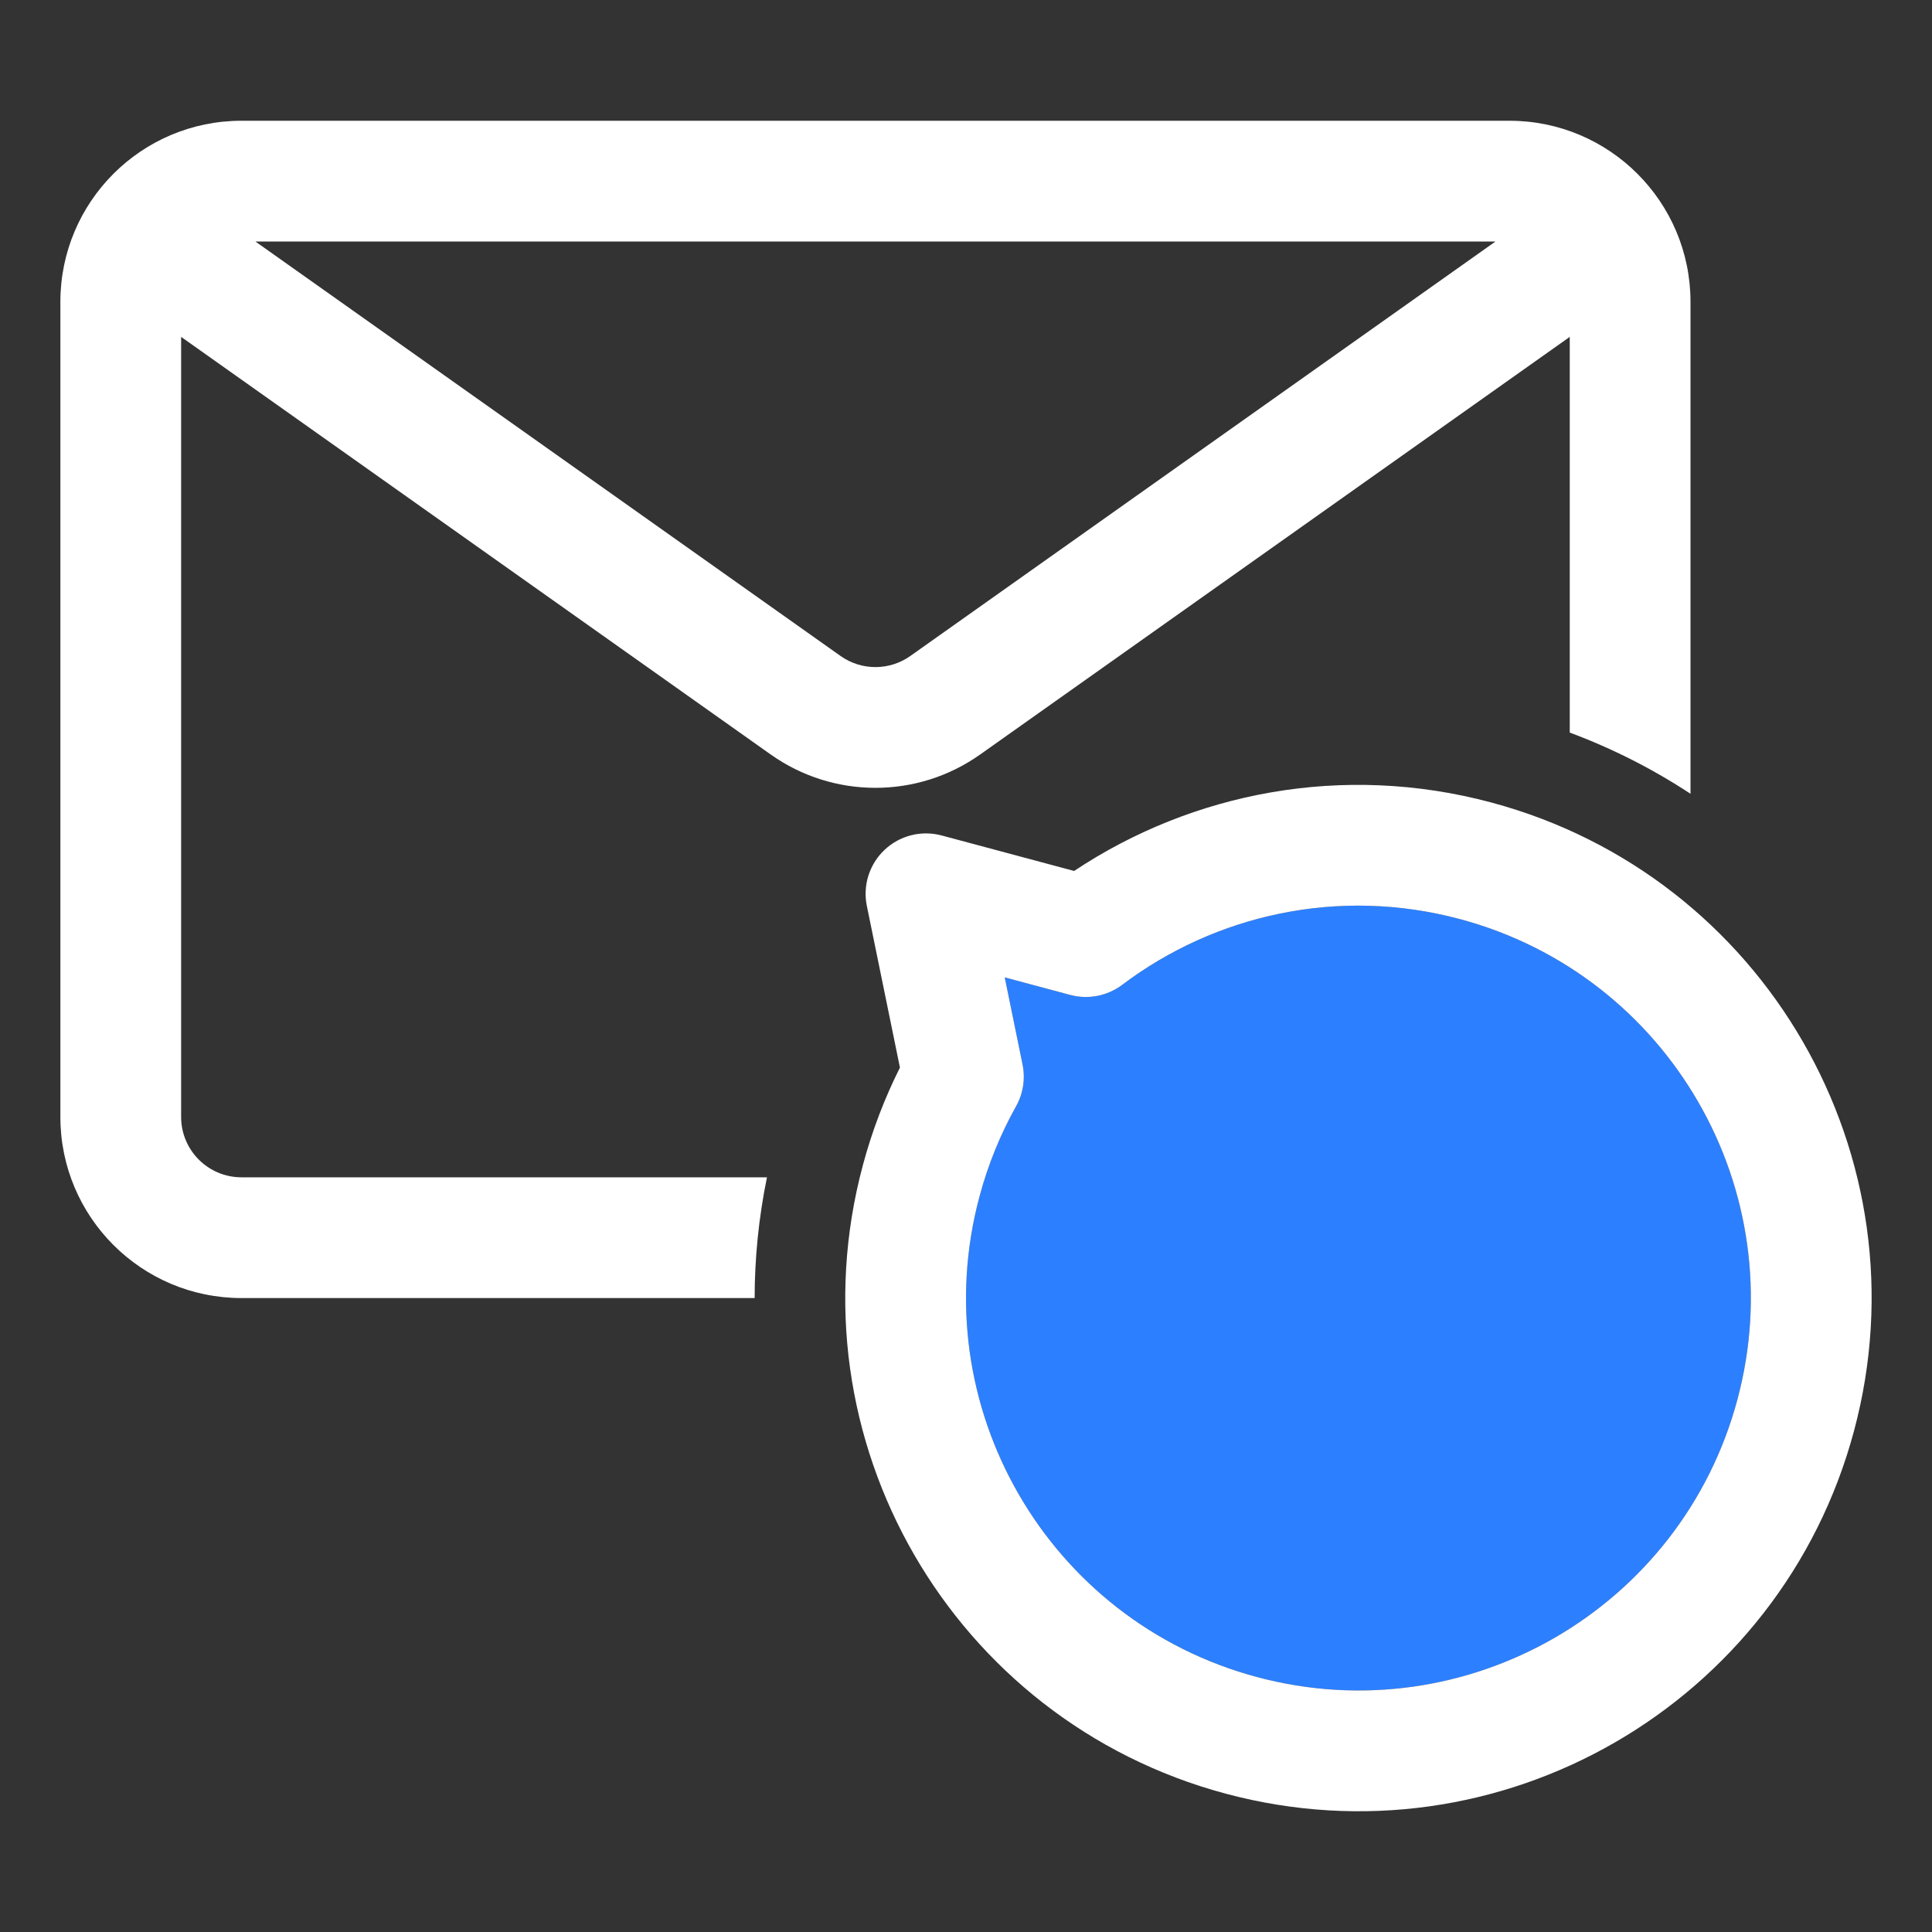 <svg width="120" height="120" viewBox="0 0 120 120" fill="none" xmlns="http://www.w3.org/2000/svg">
<rect x="0" y="0" width="120" height="120" fill="#333333" stroke="none"/>
<path d="M90.682 57.087C83.147 55.068 75.492 56.808 69.7 61.17C68.778 61.864 67.588 62.095 66.473 61.797L62.406 60.707L63.514 66.124C63.694 67.005 63.552 67.922 63.113 68.707C62.147 70.434 61.375 72.311 60.837 74.318C57.354 87.318 65.069 100.679 78.068 104.163C91.068 107.646 104.429 99.931 107.913 86.932C111.396 73.932 103.682 60.571 90.682 57.087Z" fill="#2C80FF"/>
<path fill-rule="evenodd" clip-rule="evenodd" d="M15 7.5C8.787 7.5 3.75 12.537 3.75 18.75V69.375C3.75 75.588 8.787 80.625 15 80.625H46.872C46.874 78.146 47.123 75.636 47.638 73.125H15C12.929 73.125 11.25 71.446 11.25 69.375V20.924L47.872 46.864C51.768 49.624 56.982 49.624 60.878 46.864L97.5 20.924V45.502C100.181 46.5 102.689 47.782 105 49.303V18.75C105 12.537 99.963 7.5 93.75 7.5H15ZM92.887 15H15.863L52.208 40.744C53.506 41.664 55.244 41.664 56.542 40.744L92.887 15Z" fill="white"/>
<path fill-rule="evenodd" clip-rule="evenodd" d="M92.623 49.843C83.415 47.376 74.067 49.208 66.716 54.097L58.486 51.892C57.23 51.556 55.89 51.893 54.944 52.784C53.998 53.675 53.581 54.993 53.841 56.266L55.897 66.31C54.941 68.216 54.164 70.243 53.593 72.377C49.038 89.377 59.127 106.852 76.127 111.407C93.127 115.962 110.602 105.874 115.157 88.873C119.712 71.873 109.624 54.398 92.623 49.843ZM69.7 61.17C75.492 56.808 83.147 55.068 90.682 57.087C103.682 60.571 111.396 73.932 107.913 86.932C104.429 99.931 91.068 107.646 78.068 104.163C65.069 100.679 57.354 87.318 60.837 74.318C61.375 72.311 62.147 70.434 63.113 68.707C63.552 67.922 63.694 67.005 63.514 66.124L62.406 60.707L66.473 61.797C67.588 62.095 68.778 61.864 69.7 61.17Z" fill="white"/>
</svg>
